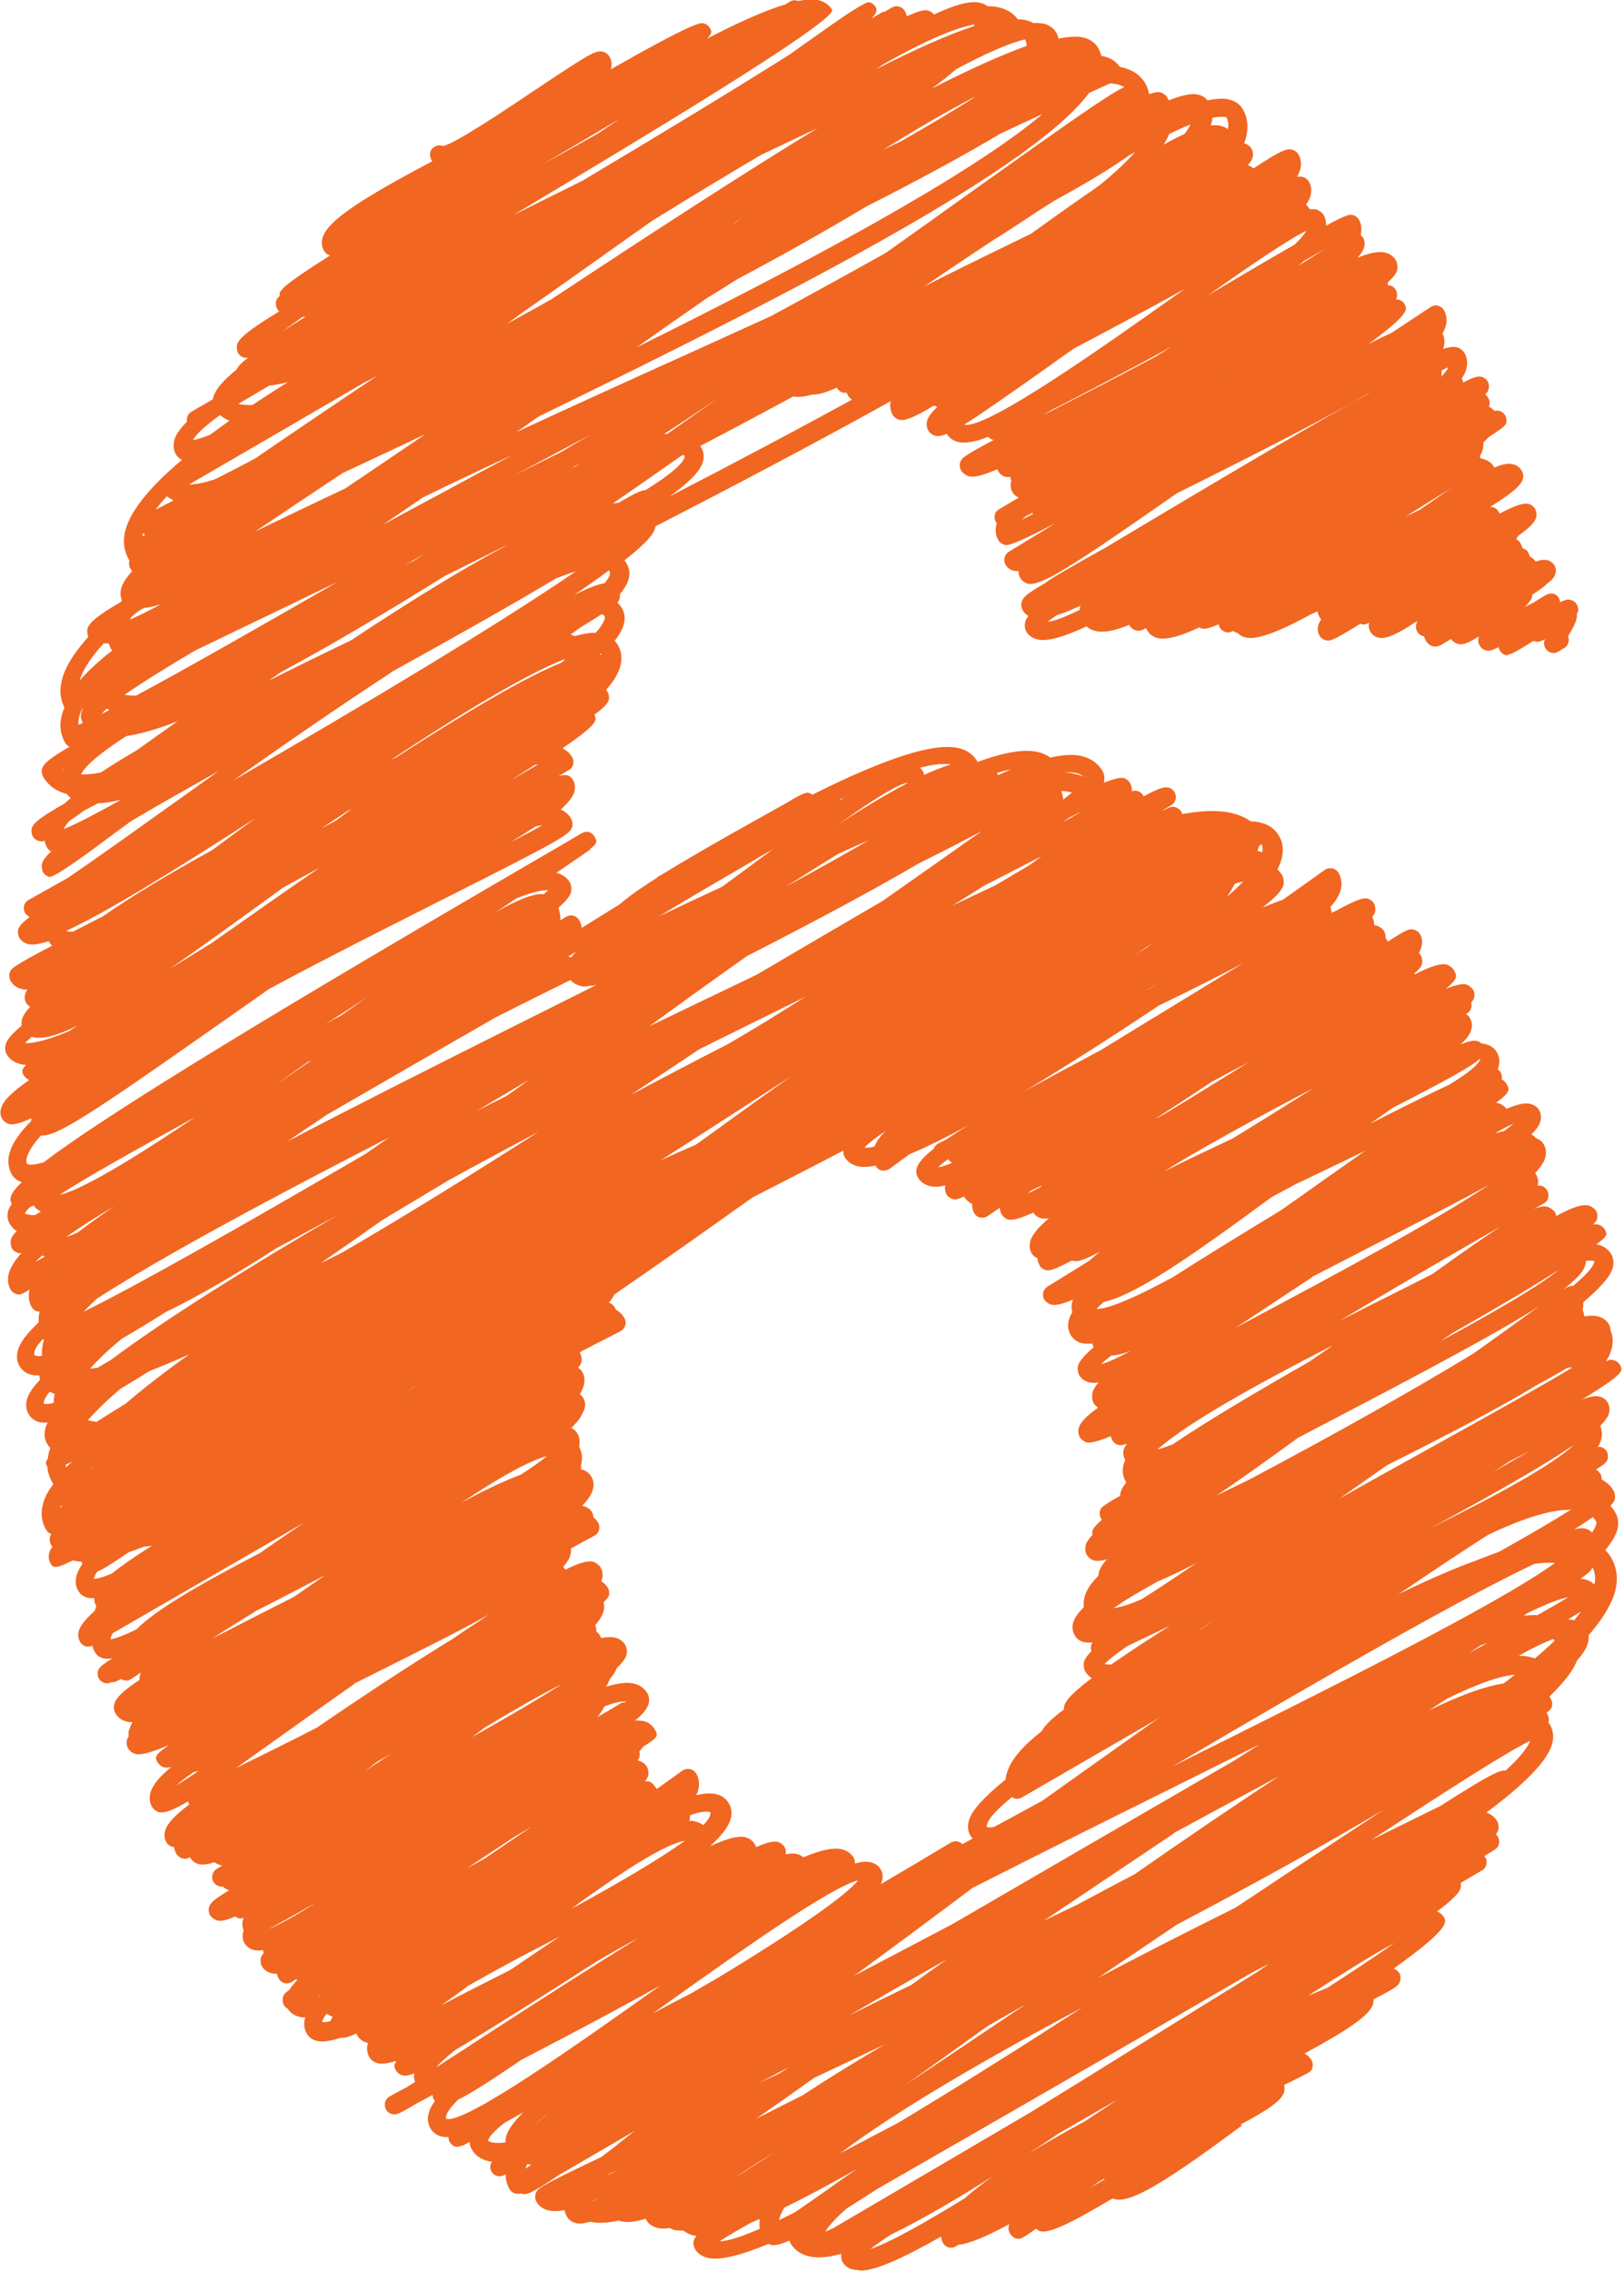 <?xml version="1.0" encoding="UTF-8" standalone="no"?><svg xmlns="http://www.w3.org/2000/svg" xmlns:xlink="http://www.w3.org/1999/xlink" data-name="Layer 2" fill="#f16621" height="90.5" preserveAspectRatio="xMidYMid meet" version="1" viewBox="0.0 0.1 64.7 90.5" width="64.7" zoomAndPan="magnify"><g data-name="Layer 2"><g id="change1_1"><path d="m39.35,73.58c-.08,0-.16,0-.22-.02-.27-.06-.4-.22-.47-.34-.07-.12-.14-.32-.06-.6.12-.42.64-.97,1.47-1.64,0-.1.02-.2.06-.3.15-.49.62-1.03,1.37-1.62.12-.23.41-.51.89-.87-.03-.22.16-.53,1.1-1.24-.12-.09-.21-.19-.26-.28-.05-.09-.07-.28-.04-.38.03-.11.13-.25.29-.42-.04-.12-.02-.25.05-.35-.12.02-.23.01-.32,0-.18-.04-.32-.14-.4-.29-.06-.11-.12-.28-.05-.51.05-.18.2-.38.42-.6-.02-.14,0-.3.04-.45.08-.26.26-.52.54-.8,0-.06.01-.12.03-.18.05-.15.15-.31.32-.48-.2.06-.36.08-.48.06-.14-.03-.26-.11-.33-.23s-.08-.26-.04-.4c.03-.12.12-.25.27-.4-.05-.13-.02-.27.37-.6-.02-.02-.03-.04-.04-.06-.05-.09-.06-.19-.04-.29.03-.12.05-.18.81-.61,0-.05,0-.1.02-.15.03-.11.11-.24.22-.38-.01-.02-.02-.04-.03-.05-.08-.14-.16-.38-.07-.69.02-.05.04-.11.06-.16,0,0-.01-.02-.02-.03-.06-.11-.08-.25-.04-.38.02-.06.06-.14.13-.23-.18.06-.27.07-.34.05-.1-.02-.19-.1-.24-.18-.03-.04-.05-.1-.07-.17-.46.19-.79.28-.94.25-.1-.02-.24-.12-.29-.21-.06-.11-.08-.25-.04-.38.06-.21.3-.46.77-.8-.07-.04-.13-.1-.17-.16-.05-.09-.1-.25-.05-.45.03-.12.11-.25.24-.39-.13.02-.25.02-.35,0-.24-.05-.36-.19-.43-.3-.05-.09-.07-.28-.04-.37.05-.17.24-.41.62-.73-.02-.05-.04-.1-.05-.15-.15.01-.28.01-.39-.01-.27-.06-.41-.22-.48-.34-.07-.13-.15-.35-.05-.64.02-.08.06-.17.12-.25-.04-.16-.04-.32.02-.49,0,0,0-.02,0-.02-.42.18-.68.24-.85.2-.1-.02-.24-.12-.29-.21-.1-.18-.04-.4.13-.51.53-.33,1.1-.67,1.68-1.04.12-.11.26-.23.41-.35-.67.36-.89.4-1.05.37-.02,0-.04-.01-.06-.02-.77.4-.93.42-1.05.38-.1-.02-.19-.09-.24-.18-.04-.07-.08-.17-.09-.29-.1-.04-.18-.11-.23-.2-.06-.1-.11-.27-.05-.49.07-.25.32-.54.74-.9-.12.02-.22.02-.3,0-.14-.03-.25-.11-.32-.23-.53.24-.83.32-.99.28-.1-.02-.22-.11-.27-.2-.04-.06-.07-.16-.08-.27-.16.11-.32.22-.48.33-.09.06-.2.08-.3.06-.1-.02-.19-.09-.24-.18-.05-.08-.09-.21-.08-.36-.17-.08-.26-.2-.32-.29,0,0,0,0,0-.01-.31.14-.37.13-.46.1-.1-.03-.19-.09-.24-.18-.06-.11-.08-.24-.05-.36-.24.06-.44.07-.6.03-.22-.05-.39-.17-.49-.34-.07-.12-.08-.26-.04-.4.06-.19.27-.44.67-.75.03-.09.1-.16.18-.21.11-.05.21-.11.32-.16.26-.18.56-.37.91-.58-.88.48-1.69.88-2.38,1.17-.27.2-.53.39-.79.58-.09.06-.19.08-.3.07-.1-.02-.2-.09-.25-.18,0,0,0-.01-.01-.02-.28.06-.52.07-.69.03-.3-.06-.45-.23-.53-.36-.07-.11-.08-.25-.04-.38.12-.45,1.1-1.18,3.12-2.41-.35.19-.69.36-1,.53-.27.2-.52.39-.74.55-1.52,1.13-1.52,1.12-1.72,1.09-.1-.02-.2-.09-.25-.18-.03-.05-.04-.12-.05-.19-1.29.88-1.65,1.03-1.92.98-.1-.02-.23-.11-.28-.2-.1-.18-.04-.41.14-.51.09-.05.18-.06.27-.04.53-.2,2.67-1.75,4.75-3.25,6.57-4.74,12.17-8.62,14.14-8.2.3.06.53.23.67.47.03.06.07.13.08.23.13.09.21.2.26.29.05.09.07.28.04.38-.06.22-.33.5-.83.89.29-.12.56-.22.81-.31.56-.4,1.12-.79,1.67-1.19.09-.06.2-.08.3-.06.1.02.19.09.25.18.12.22.15.47.07.72-.06.21-.2.42-.4.64.03.06.04.14.05.23.04-.02.08-.03.12-.05.9-.49,1.15-.56,1.32-.51.1.03.2.1.25.19s.07.25.04.35c-.01.05-.05.11-.11.18.04.08.08.2.08.34.02,0,.04,0,.05,0,.15.04.28.12.35.25.04.07.06.18.05.27.03.03.05.05.07.09,0,.01.01.02.02.04.81-.53.87-.51,1.03-.48.1.02.2.09.25.18.07.11.13.3.05.54-.02.07-.05.14-.09.21.04.04.06.07.08.11.05.09.07.23.04.33-.03.11-.11.22-.31.38.01,0,.02.02.03.03.65-.33,1.03-.44,1.25-.39.1.02.25.13.3.22.12.21.2.34-.33.75.39-.15.66-.21.8-.18.1.02.24.13.3.22s.06.21.04.31c-.02.06-.05.12-.12.2.05.15-.01.33-.15.42-.02.01-.04.02-.06.04.07.03.13.08.16.15.09.15.1.32.05.49-.06.18-.2.37-.43.57.33-.14.54-.18.67-.14.06.01.12.05.18.1.04,0,.09,0,.13.02.21.04.38.16.48.34.1.17.12.37.06.57,0,.03-.02.06-.04.09.05.03.09.07.12.12.05.09.07.19.04.28.08.04.15.11.2.19.12.21.18.31-.42.75.01,0,.03,0,.04,0,.16.04.29.12.38.24.42-.18.73-.25.94-.2.15.04.28.12.36.25.05.09.1.24.05.44-.04.16-.16.33-.36.53.08.04.14.1.19.15.17.06.26.17.31.26.06.11.12.29.05.52-.05.18-.19.38-.4.61.02.02.03.04.04.06.05.09.11.24.06.44.05,0,.09,0,.13,0,.1.02.2.1.25.19.05.09.06.19.04.29s-.09.18-.18.23c-.13.07-.25.14-.38.22.23-.1.39-.12.52-.09.1.02.25.13.31.22.03.05.04.09.05.15.67-.37,1.04-.47,1.28-.42.1.02.26.13.31.22.05.09.06.2.04.3-.02.07-.05.14-.17.24.09-.02.15-.02.21,0,.1.02.21.1.26.19.1.18.15.26-.34.6.01,0,.03,0,.04,0,.31.07.48.25.56.39.07.12.13.31.05.57-.1.34-.52.8-1.16,1.34,0,.1,0,.21-.03.31.04.08.06.17.07.26.2-.04.36-.04.51-.01.21.04.37.16.47.33.04.07.06.15.06.23.08.18.14.45.03.8-.04.14-.11.28-.21.44.16-.08.22-.07.3-.05.1.02.2.09.25.18.15.25.2.34-1.5,1.39.31-.12.53-.16.69-.12.14.03.26.12.33.24.05.09.1.24.05.43-.04.14-.16.31-.35.5.08.18.09.37.03.58-.03.09-.07.18-.13.27.08-.03.11-.02.13-.01.1.03.18.09.23.17.05.09.06.2.04.3-.03.11-.05.17-.46.42.08.06.13.13.17.18.1.18.04.41-.14.51-.16.09-.35.05-.47-.07-.96-.14-6.43,3.66-10.84,6.69-6.91,4.76-11.33,7.72-12.95,7.72Zm.96-1.89c-.64.52-1.01.93-1,1.18.92.39,7.93-4.43,12.57-7.63.01,0,.03-.02.04-.03-3.96,2.29-8.13,4.71-11.21,6.49-.09.05-.19.07-.28.04-.04-.01-.09-.03-.12-.06Zm3.7-5.3s.01,0,.02,0c.07.01.13.01.23.02.59-.41,1.36-.92,2.35-1.55-.67.32-1.25.6-1.7.81-.43.3-.74.54-.9.71Zm4.4-1.77c-.23.15-.46.29-.68.43.06-.03.12-.06.18-.1.17-.11.34-.22.5-.33Zm-2.31-1.51c-.73.4-1.33.76-1.73,1.05.29-.04.66-.16,1.1-.35.64-.4,1.39-.9,2.18-1.44-.59.31-1.11.55-1.56.74Zm16.61-5.46c-1.15.79-3.02,1.86-5.68,3.3,2.59-1.28,4.83-2.49,5.68-3.3Zm-7.43.8c-.66.46-1.29.91-1.91,1.34,1.12-.63,2.34-1.31,3.66-2.04,2.29-1.27,4.64-2.58,5.62-3.18-.06,0-.13,0-.21.02-.35.21-.75.43-1.21.68-1.39.85-3.41,1.91-5.96,3.19Zm-3.55-1.09c-1.22.89-2.31,1.67-3.26,2.31.39-.19.8-.39,1.24-.6,3.38-1.79,6.55-3.57,9-5.06.58-.41,1.09-.78,1.52-1.09.45-.33.82-.59,1.11-.8-1.66,1.06-4.46,2.55-8.55,4.69-.34.18-.7.36-1.05.55Zm8.47.91c-.23.15-.46.3-.7.46.52-.3,1.01-.58,1.46-.84-.23.12-.49.25-.76.39Zm-7.14-4.56c-2.79,1.43-5.7,3.02-6.95,4.13.18-.05.39-.12.62-.21,1.25-.85,3.07-1.94,5.45-3.3.29-.2.59-.41.88-.61Zm-8.79.39c-.17.13-.3.24-.41.34.25-.06.65-.24,1.15-.51,0,0,.02-.01.03-.02-.3.12-.56.18-.77.19Zm13.63-.92c-.17.12-.35.23-.52.35,2.12-1.15,3.98-2.22,4.72-2.85-.9.59-2.25,1.39-4.2,2.5Zm-5.63-2.2c-.95.62-1.84,1.22-2.6,1.72-.16.1-.31.21-.46.3.41-.22.84-.45,1.29-.69,2.7-1.44,6.67-3.57,8.83-5.02-1.04.58-2.58,1.37-4.82,2.52-.68.35-1.45.75-2.25,1.16Zm7.59-2.07c-2.23,1.28-4.47,2.59-6.5,3.81.72-.37,1.48-.75,2.26-1.14.48-.24.98-.49,1.46-.74,1.22-.88,2.12-1.5,2.77-1.93Zm-16.17,3.33h0c.49,0,1.55-.46,3.03-1.26,1.06-.68,2.47-1.55,4.31-2.67.54-.38,1.06-.74,1.53-1.08.67-.47,1.28-.9,1.83-1.29-.74.36-1.56.75-2.43,1.17-.11.05-.23.11-.34.16-.33.18-.66.35-.98.53-3.2,2.36-5.41,3.89-6.66,4.16-.11.09-.2.18-.29.27Zm19.49-1.92c0,.06,0,.12-.03.19-.07.26-.37.57-.89.97.24-.15.32-.17.4-.15.54-.45.85-.79.86-1-.1-.02-.22-.02-.35,0Zm-22.1-2.8s-.09.08-.13.12c.14-.07.31-.15.49-.25.02-.02.05-.04.07-.07-.15.07-.29.14-.42.2Zm5.9-1.13c-.2.12-.4.25-.61.38.8-.41,1.72-.84,2.74-1.32,1.03-.63,2.12-1.31,3.23-2.01-1.96,1.02-3.8,2.03-5.36,2.95Zm2.71-.04c-.19.12-.38.24-.56.35.01,0,.02-.01.03-.02.18-.11.35-.22.53-.33Zm-11.93-.07c-.16.12-.29.22-.38.31.14-.01.32-.07.55-.17-.06-.04-.11-.09-.16-.14,0,0,0,0,0,0Zm-3.32-.47c.1.02.23,0,.4-.04.07-.19.22-.4.44-.62-.39.27-.68.49-.83.65Zm25.86-.95c-.21.09-.46.22-.75.39.13-.04.26-.07.38-.1.14-.1.26-.2.37-.29Zm-4.83-.62c-.29.2-.58.41-.88.62,1.22-.62,2.31-1.16,3.16-1.56.72-.44,1.19-.81,1.23-1.04-.33.3-1.2.79-3.51,1.98Zm-7.28-.99c-.75.5-1.47.97-2.17,1.42.11-.05.22-.11.33-.17,1.16-.7,2.34-1.43,3.4-2.09-.5.26-1.02.54-1.56.83Zm-2-3.11c-1.75,1.17-3.63,2.38-5.38,3.43.86-.47,1.86-1.01,3.01-1.62.78-.47,1.56-.96,2.31-1.41,1.35-.83,2.47-1.51,3.41-2.08-.96.51-2.08,1.07-3.34,1.68Zm-5.11,1.52c-.42.24-.84.48-1.26.73.24-.12.49-.24.74-.37.17-.12.35-.24.52-.36Zm8.79-6.51c-1.82.19-6.34,3.15-10.11,5.79,3.25-1.64,8.92-4.5,10.11-5.79Zm-3.77,4.14c-.13.08-.27.17-.4.25l.1-.05c.1-.07.2-.13.3-.2Z"/><path d="m23.37,39.4c-.08,0-.15,0-.21-.02-.24-.05-.42-.18-.53-.38-.26-.46.08-.97,1.73-2.08-.04-.1-.05-.21-.02-.32.09-.31.59-.75,1.84-1.54.02-.03.05-.05.09-.07.03-.02.05-.03.08-.04.93-.58,2.25-1.34,4.08-2.36.37-.21.73-.41,1-.56q.62-.39.78-.35c.07.02.13.05.18.1.41-.21.6-.25.74-.22.1.02.21.1.26.19.05.08.08.15.08.23,1.56-1.09,2.41-1.53,2.91-1.43.17.04.31.13.39.28.1.18.04.41-.14.51-.15.08-.33.06-.45-.06-.65.04-3.33,2.04-5.3,3.51-3.69,2.75-6.25,4.59-7.5,4.59Zm0-.76h0c1.09,0,4.51-2.55,7.04-4.43.14-.1.27-.2.41-.3-.36.21-.76.44-1.21.71-2.14,1.24-5.63,3.27-6.24,4.03Z"/><path d="m60.1,26.21s-.07,0-.1-.01c-.1-.02-.19-.09-.24-.18-.03-.05-.05-.1-.06-.14-.34.17-.41.15-.5.13-.1-.03-.19-.09-.24-.18-.07-.11-.09-.23-.04-.38-.43.27-.64.35-.83.3-.1-.02-.23-.11-.28-.2,0,0,0,0,0,0-.49.32-.57.33-.73.29-.1-.02-.19-.09-.25-.18-.05-.09-.09-.15-.09-.22,0,0-.02,0-.03,0-.1-.02-.2-.09-.25-.18-.05-.09-.06-.19-.04-.28,0-.04.02-.07.04-.1,0,0-.01-.02-.02-.03-.78.52-1.22.72-1.52.65-.14-.03-.25-.11-.32-.23-.07-.12-.09-.24-.05-.37,0,0-.01,0-.02.01h0c-.1.06-.18.09-.3.05-.01,0-.03,0-.04-.01-1.14.71-1.21.69-1.38.65-.1-.02-.19-.09-.24-.18-.05-.08-.1-.22-.05-.41.02-.07.06-.16.12-.24-.03-.03-.05-.06-.07-.09-.04-.07-.07-.15-.08-.23-.08.04-.16.08-.24.11-1.15.63-2.12,1.04-2.59.94-.16-.03-.27-.1-.34-.18-.08-.02-.14-.05-.2-.09-.13.08-.18.07-.27.05-.1-.02-.2-.09-.25-.18-.02-.03-.04-.08-.05-.13-.33.14-.55.2-.65.17-.04,0-.08-.03-.12-.05-.73.35-1.29.5-1.64.43-.25-.06-.38-.2-.44-.32-.02-.03-.03-.05-.04-.08-.24.13-.3.12-.4.09-.1-.02-.19-.09-.25-.18,0-.01-.01-.03-.02-.04-.55.23-.99.32-1.32.25-.15-.03-.28-.09-.38-.19-.9.42-1.57.62-1.96.52-.25-.06-.38-.2-.44-.31-.07-.12-.08-.26-.04-.4.02-.07.06-.14.12-.22-.11-.07-.19-.16-.23-.24-.05-.09-.07-.22-.04-.32.05-.17.18-.32.94-.75.23-.19.82-.53,2.43-1.43,5.41-3.24,8.55-5.07,10.39-6.09.03-.02.07-.04.1-.07-1.7,1-4.02,2.18-6.81,3.58-.28.14-.56.28-.85.42-4.28,2.99-5.42,3.71-5.95,3.61-.1-.02-.25-.13-.3-.22-.05-.08-.07-.18-.07-.28-.07,0-.13,0-.18-.01-.15-.04-.27-.12-.34-.25-.1-.18-.04-.4.13-.51.59-.36,1.22-.74,1.87-1.15-1.77.94-1.95.9-2.04.87-.1-.02-.2-.1-.25-.19-.11-.2-.13-.42-.06-.65,0,0,0-.01,0-.02-.01-.02-.03-.04-.04-.06-.05-.09-.06-.19-.03-.29.02-.08.04-.13.19-.22h0s.32-.19.76-.45c-.11-.04-.19-.11-.25-.21-.05-.09-.11-.25-.05-.45-.02-.05-.03-.1-.03-.16-.08,0-.14,0-.19,0-.1-.02-.24-.12-.29-.21-.02-.03-.03-.07-.04-.1-.56.24-.93.34-1.14.28-.1-.02-.26-.14-.31-.23-.05-.09-.07-.2-.04-.3.05-.18.07-.24,1.35-.92-.01,0-.03,0-.04,0-.07-.02-.14-.06-.19-.12-.5.2-.9.27-1.18.21-.26-.06-.4-.21-.47-.33-.21.09-.34.1-.45.08-.1-.02-.23-.11-.28-.2-.07-.12-.09-.27-.05-.41.05-.16.18-.34.41-.54-.04,0-.09-.03-.13-.06-.87.52-1.18.62-1.39.57-.1-.02-.22-.11-.27-.2-.1-.18-.12-.39-.06-.6.04-.14.13-.29.26-.44-.01-.02-.03-.04-.04-.06-.04-.08-.06-.17-.04-.26-1.21.78-1.43.84-1.63.8-.1-.02-.2-.1-.26-.19-.02-.04-.04-.08-.06-.13-.06.01-.09,0-.14,0-.1-.02-.18-.09-.24-.18,0,0,0-.01-.01-.02-.41.19-.75.29-1,.28-.31.09-.55.11-.72.07-.22-.05-.33-.18-.39-.28-.1-.18-.04-.41.14-.51.1-.06.21-.06.31-.03,0-.03.01-.07.02-.11.34-1.1,3.77-2.83,9.38-5.55,3.97-2.86,6.49-4.53,7.54-4.3.22.05.39.17.49.35.05.09.06.21.04.31,0,.03-.02.06-.04.09.21-.06.36-.08.46-.05.1.02.24.12.29.21.06.11.08.24.04.37-.03.09-.09.19-.19.29h0c.1.03.17.08.23.13,1.05-.7,1.32-.8,1.53-.75.1.02.21.1.26.19.11.19.13.42.06.64-.03.08-.06.17-.12.26.1-.02.17-.02.23,0,.1.02.2.1.25.19.07.12.13.31.06.56-.03.11-.09.23-.18.35.07.06.12.13.16.19.09-.01.16-.01.23,0,.1.02.26.13.31.22.06.1.11.25.1.43.88-.48.96-.45,1.08-.42.1.03.18.09.23.18.07.12.14.33.07.61.03.03.06.06.09.1.05.08.1.22.04.41-.03.11-.12.25-.26.4.46-.19.83-.27,1.09-.21.2.04.35.15.45.32.05.09.07.29.04.39-.04.14-.16.29-.37.48,0,.04.01.08.01.12.03,0,.06,0,.08,0,.1.03.18.09.23.18.05.09.06.19.04.29,0,.03-.02.06-.04.09.04,0,.08,0,.12.01.1.02.18.09.23.18.06.11.12.21-.13.5h0s-.02.02-.02.02c-.2.22-.59.55-1.29,1.07.33-.18.64-.32.92-.45.52-.34,1.04-.69,1.56-1.03.09-.06.19-.08.29-.05.1.02.19.09.24.18.08.14.15.36.06.66-.03.09-.07.18-.12.27.06.11.11.29.05.53,0,.03-.02.05-.03.08.23-.07.4-.1.53-.07.14.03.26.12.33.24.08.14.15.36.06.66-.03.11-.09.22-.17.34,0,0,0,0,0,0,.02.04.04.1.05.17.46-.24.6-.26.73-.23.1.02.2.1.25.18.05.09.06.2.04.3-.02.07-.04.13-.14.22.05.04.1.09.13.16.05.09.06.2.03.3,0,.01,0,.02-.01.03.1.05.17.11.22.17.06-.02.13-.02.19,0,.1.02.19.09.24.18.05.09.06.2.04.29-.01.04-.02.08-.16.2h0s-.07.06-.11.08c-.1.08-.24.17-.44.3-.05.06-.12.13-.2.2,0,.09,0,.19-.03.3-.02.08-.06.17-.12.26.02.03.04.06.05.09.01,0,.03,0,.04,0,.27.06.41.21.48.33,0,0,0,.02.01.03.31-.14.55-.18.73-.14.16.03.28.12.36.25.22.38-.05.7-1.25,1.45.09,0,.17.02.24.08.06.05.11.12.13.19.65-.34.96-.43,1.15-.39.1.02.22.11.27.2.05.09.07.25.04.35-.05.17-.23.38-.72.73-.02.04-.05.08-.08.12.07.04.14.1.17.16.03.06.07.12.08.2.1.03.19.09.24.18.02.04.04.09.05.15.09.05.19.13.23.19,0,0,0,.02.01.02.2-.07.34-.08.46-.06.1.02.24.12.29.21.06.1.07.22.04.33-.04.14-.14.26-.36.42-.08.1-.26.22-.57.42.02.15-.09.28-.3.49.03-.02.07-.03.1-.05.07-.04.15-.07.23-.11.17-.11.35-.22.52-.32.09-.05.19-.07.29-.05.1.02.18.09.23.18.03.05.04.1.05.16.23-.12.31-.12.42-.09.1.02.19.09.24.18.09.16.06.28,0,.38.03.21-.1.47-.35.89.08.17,0,.38-.16.47-.02.01-.04.02-.06.03-.16.11-.27.19-.44.15-.1-.02-.19-.09-.24-.18-.07-.12-.07-.22-.02-.36-.17.1-.27.12-.4.09-.02,0-.04-.01-.06-.02-.7.44-.9.55-1.06.55Zm-18.02-1.59c-.14.09-.25.18-.34.25.27-.03.71-.2,1.28-.48,0-.05,0-.1.02-.16-.36.17-.68.3-.96.38Zm-1.23-3.94c-.05.04-.1.09-.15.13.13-.07.29-.15.46-.24-.01-.01-.02-.02-.03-.04-.1.05-.19.1-.28.14Zm17.14-1.25c-.7.44-1.37.86-2,1.25.19-.09.38-.18.57-.27.19-.13.37-.25.52-.36.37-.26.67-.46.9-.62Zm-19.57-2.41c.92.18,5.76-3.27,8.4-5.14.13-.09.26-.18.38-.27-1.04.58-2.23,1.21-3.52,1.9-.27.14-.55.29-.83.44-.04.02-.08.05-.12.07-.32.22-.61.43-.87.62-1.74,1.23-2.77,1.95-3.42,2.36,0,0,0,.01-.01.02Zm3.6-.66c-.16.09-.3.18-.44.26,0,0,.02,0,.03-.01.99-.51,2.65-1.35,4.42-2.3.23-.14.46-.29.69-.43-1.35.75-2.81,1.51-4.29,2.28-.14.07-.28.14-.41.21Zm6.4-1.21s-.02.02-.03.02c.04-.02.07-.04.11-.06l-.08.04Zm9-.3c.02.07.02.16,0,.26.13-.14.23-.27.29-.38-.08.03-.18.07-.28.13Zm-23.42-.94c-.71.43-1.24.8-1.46,1.07.26-.11.57-.25.93-.44.12-.2.3-.41.54-.63Zm18.05-4.62c-.72.34-2.36,1.47-3.92,2.57,1.52-.9,2.63-1.55,3.45-2.02.22-.21.38-.39.47-.56Zm-.12,1.22c-.07.06-.14.12-.21.18.45-.28.8-.5,1.08-.68-.26.15-.55.31-.88.5Zm-4.63-2.19c-.75.4-1.74.98-3.05,1.8.08-.04.15-.08.23-.13,1.02-.6,2.01-1.18,2.83-1.67Zm3.26-.99s0,0,0,0h0s0,0,0,0Z"/><path d="m34.17,90.52c-.07,0-.13,0-.19-.02-.23-.05-.35-.19-.41-.29-.05-.08-.07-.24-.05-.33-.52.14-.94.18-1.28.1-.33-.07-.58-.25-.74-.51-.02-.03-.04-.07-.05-.12-.36.16-.59.21-.74.17-.03,0-.06-.02-.09-.04-1.12.47-1.95.67-2.42.56-.3-.07-.45-.24-.52-.37-.05-.09-.07-.23-.04-.32.02-.06.05-.12.11-.19-.05,0-.09-.01-.14-.02-.17-.04-.29-.11-.38-.19-.12.01-.23,0-.32-.01-.09-.02-.16-.05-.22-.09-.19.03-.35.03-.48,0-.27-.06-.4-.21-.47-.33,0-.01-.02-.03-.02-.04-.39.12-.7.16-.93.11-.05,0-.09-.02-.13-.04-.44.1-.81.12-1.09.06-.02,0-.04,0-.06-.01-.23.07-.42.09-.55.06-.16-.04-.3-.13-.37-.26-.04-.07-.08-.15-.1-.26-.25.04-.46.05-.63.01-.28-.06-.42-.23-.49-.35-.05-.09-.06-.21-.03-.31.06-.21.09-.27,2.62-1.47.16-.12.32-.25.5-.38.25-.21.53-.43.83-.66l-3.04,1.77c-1.11.75-1.27.78-1.44.74-.02,0-.04-.01-.06-.02-.09.03-.14.02-.2.01-.1-.02-.2-.09-.25-.18-.1-.18-.16-.38-.15-.59-.03.01-.05.03-.08.04-.18.09-.4.02-.49-.15-.07-.13-.06-.28.02-.39-.04,0-.09-.01-.13-.02-.31-.07-.54-.23-.68-.48-.04-.07-.08-.17-.08-.29-.03.01-.05.02-.07.04-.08.04-.16.08-.22.12v-.02c-.19.07-.23.06-.27.05-.1-.03-.18-.09-.23-.18-.04-.06-.05-.13-.05-.2-.1,0-.18,0-.26-.02-.26-.06-.39-.21-.46-.33-.08-.13-.15-.35-.06-.64.04-.14.12-.29.24-.45-.02-.02-.04-.04-.05-.06-.03-.05-.05-.12-.05-.18-.23.12-.45.25-.67.36-.74.45-.8.44-.94.4-.1-.02-.19-.09-.24-.18-.05-.09-.06-.19-.04-.29.03-.1.09-.18.18-.23.22-.12.44-.24.67-.36.11-.07.23-.14.35-.22-.04-.09-.06-.2-.04-.34-.23.09-.36.11-.46.08-.1-.02-.21-.1-.26-.19-.07-.12-.12-.21.02-.37h-.07c-.33.1-.53.11-.67.08-.15-.04-.27-.12-.34-.24-.07-.12-.14-.32-.06-.57,0,0,0,0,0,0-.18-.04-.33-.14-.42-.29-.02-.03-.03-.06-.04-.09-.28.13-.47.19-.61.17-.41.13-.73.18-.95.13-.24-.05-.36-.19-.42-.3-.08-.13-.15-.35-.06-.64-.08,0-.16,0-.22-.02-.27-.06-.41-.21-.48-.33,0,0,0,0,0,0-.06-.03-.11-.08-.15-.14-.05-.09-.06-.2-.04-.3.02-.09.04-.15.25-.3.06-.09.13-.18.22-.28.02-.03.06-.07.11-.12-.02,0-.04-.02-.06-.03l-.15.1c-.09.06-.19.08-.29.06-.1-.02-.19-.09-.24-.18-.03-.05-.06-.12-.08-.2-.08,0-.15,0-.21-.02-.22-.05-.33-.18-.39-.28-.05-.09-.06-.21-.04-.31.02-.06.03-.11.12-.22-.02-.03-.03-.07-.03-.11-.14.02-.25.02-.35,0-.17-.04-.31-.14-.39-.28-.08-.13-.09-.29-.05-.45,0-.02.01-.03.02-.05-.05-.11-.08-.27-.02-.46,0-.02.01-.03.02-.05-.1.04-.14.03-.2.02-.05-.01-.1-.04-.14-.07-.34.15-.56.2-.71.16-.1-.02-.24-.12-.29-.21-.05-.09-.07-.22-.04-.32.05-.17.19-.31.8-.67-.09-.03-.18-.08-.25-.15-.05,0-.09,0-.13-.01-.1-.02-.19-.09-.25-.18-.1-.18-.04-.4.13-.51.08-.05.15-.09.23-.14-.02,0-.04,0-.06-.01-.11-.03-.19-.07-.25-.12-.25.08-.44.11-.6.08-.17-.03-.3-.13-.38-.27,0,0,0,0,0-.01-.15.08-.21.07-.29.05-.1-.02-.19-.09-.25-.18-.04-.07-.08-.16-.1-.28-.02,0-.03,0-.05,0-.1-.02-.19-.09-.25-.18-.06-.1-.11-.26-.05-.47.08-.28.4-.62.96-1.04-.02-.04-.04-.08-.04-.13-.62.37-.94.48-1.15.44-.1-.02-.24-.12-.29-.21-.07-.12-.14-.32-.06-.59.09-.3.37-.63.83-1.01-.13.04-.22.04-.29.02-.1-.02-.21-.11-.26-.2-.11-.19-.15-.27.45-.69-.64.28-1.1.41-1.31.36-.14-.03-.25-.12-.32-.23-.05-.09-.07-.24-.04-.34.01-.04.03-.08.07-.13-.01-.07-.01-.16,0-.22,0-.03.03-.07.05-.11,0,0,0-.01,0-.02.02-.07.06-.14.1-.22-.08,0-.15,0-.21-.02-.21-.04-.37-.16-.47-.33-.07-.12-.08-.26-.04-.39.07-.24.38-.54,1-.94-.01-.09,0-.18.06-.3-.13.09-.26.17-.39.26-.09.06-.19.08-.29.05-.04,0-.08-.03-.11-.05-.07.03-.13.06-.18.09-.07.03-.14.04-.21.04-.08.04-.18.06-.27.03-.1-.03-.18-.09-.23-.17-.05-.09-.06-.21-.04-.3.04-.12.09-.21.58-.51-.15.02-.27.02-.36,0-.15-.04-.27-.12-.34-.25-.04-.07-.08-.16-.1-.26-.18.09-.39.03-.49-.15-.05-.09-.11-.25-.04-.46.06-.2.28-.46.63-.78,0-.02.01-.05.02-.07.01-.03.02-.07.04-.1,0,0,0-.01-.01-.02-.04-.07-.08-.17-.07-.31-.09,0-.18,0-.25-.01-.22-.05-.33-.18-.39-.28-.08-.13-.15-.35-.06-.64.04-.13.11-.27.22-.42,0-.03-.02-.07-.02-.1-.11,0-.21-.02-.3-.04-.02,0-.04,0-.06-.01-.74.37-.79.28-.89.11-.07-.13-.09-.28-.04-.43.02-.07.06-.14.12-.22-.02-.03-.04-.06-.06-.09-.05-.09-.06-.2-.04-.3.01-.04.02-.08.06-.12-.09-.03-.16-.09-.21-.17-.2-.34-.23-.72-.1-1.12.07-.23.21-.47.39-.71-.03-.03-.05-.06-.06-.09-.1-.18-.17-.38-.18-.59,0,0-.01-.02-.01-.02-.05-.08-.09-.15.02-.29.02-.13.04-.26.09-.39,0-.02.01-.03.02-.05-.06-.06-.1-.12-.14-.18-.07-.13-.14-.34-.05-.64.02-.06.04-.12.08-.19-.11,0-.21,0-.29-.01-.26-.06-.4-.21-.47-.33-.07-.12-.14-.33-.06-.6.06-.22.24-.48.52-.77-.02-.05-.03-.11-.03-.17-.11,0-.2,0-.29-.02-.28-.06-.43-.23-.5-.35-.08-.13-.15-.35-.06-.65.09-.31.37-.67.82-1.09,0-.14,0-.28.04-.43-.03,0-.05,0-.08-.01-.1-.02-.19-.09-.24-.18-.08-.14-.16-.38-.08-.69-.08.05-.16.09-.24.14-.09.05-.19.07-.28.04-.1-.03-.18-.09-.23-.17-.08-.14-.16-.37-.07-.68.07-.24.24-.5.5-.79-.08.02-.12.02-.14,0-.1-.03-.19-.09-.24-.18-.05-.09-.07-.26-.04-.36.03-.1.1-.21.23-.33-.15-.09-.24-.21-.29-.31-.06-.11-.12-.28-.05-.51.03-.08.07-.17.14-.26-.09-.17-.12-.37.4-.87-.22-.07-.33-.2-.4-.31-.1-.18-.2-.48-.08-.88.11-.37.4-.79.85-1.24,0-.04.01-.08.02-.12-.45.21-.71.27-.88.24-.1-.02-.24-.12-.29-.21-.08-.13-.09-.29-.04-.44.08-.28.44-.64,1.09-1.09,0,0,.02-.01.02-.02-.09-.05-.17-.12-.21-.18-.07-.12-.12-.21.09-.42-.07,0-.14-.01-.21-.03-.32-.07-.48-.25-.56-.39-.07-.12-.08-.26-.04-.4.05-.19.26-.43.63-.74,0-.08,0-.16.02-.26.04-.14.15-.31.32-.49-.06-.04-.12-.1-.15-.15-.07-.11-.08-.25-.04-.38.02-.05.04-.1.08-.16-.07,0-.14,0-.2-.02-.21-.04-.37-.16-.47-.33-.05-.09-.06-.21-.04-.3.05-.18.08-.25,1.7-1.1-.05-.05-.1-.11-.14-.18-.36.12-.64.16-.81.12-.2-.05-.31-.17-.36-.26-.05-.09-.07-.24-.04-.33.04-.13.16-.27.45-.49-.07-.04-.14-.1-.18-.16-.05-.09-.06-.19-.04-.29.03-.1.09-.18.18-.23.5-.28,1.02-.57,1.55-.87.96-.65,2.29-1.6,3.66-2.58.8-.57,1.59-1.13,2.37-1.69-1.26.71-2.47,1.39-3.48,1.99-.44.32-.88.64-1.33.98q-1.75,1.29-1.94,1.25c-.1-.02-.2-.09-.25-.18-.05-.09-.07-.26-.04-.36.04-.13.15-.28.36-.47-.07-.04-.13-.1-.16-.15-.05-.09-.08-.18-.1-.28-.1.04-.15.03-.22.01-.1-.02-.2-.09-.25-.18-.05-.09-.07-.23-.04-.33.06-.2.34-.44,1.3-.98.08-.07.16-.15.25-.22-.06-.05-.11-.1-.15-.16-.43-.11-.75-.34-.95-.69-.05-.09-.07-.23-.04-.33.06-.18.29-.4,1.09-.86-.07-.04-.13-.09-.17-.16-.21-.36-.25-.77-.1-1.22.02-.06.04-.12.07-.19-.19-.36-.21-.78-.06-1.24.15-.47.5-1,1.01-1.57-.04-.09-.06-.24-.03-.34.07-.23.44-.54,1.34-1.06.01-.02.02-.03.03-.05-.05-.12-.09-.29-.02-.51.06-.19.2-.41.43-.66-.03-.03-.06-.07-.08-.11-.05-.09-.06-.21-.03-.31h0s-.02-.04-.03-.05c-.21-.37-.25-.8-.1-1.26.25-.78,1.02-1.69,2.22-2.7-.12-.06-.2-.15-.24-.22-.07-.12-.13-.31-.06-.58.06-.21.23-.45.5-.72,0-.01,0-.02,0-.03-.02-.15.05-.29.18-.37.28-.16.56-.33.85-.49,0-.04.01-.08.03-.12.09-.29.4-.65.92-1.07.04-.1.16-.24.45-.47-.05,0-.09,0-.14,0-.1-.02-.19-.09-.25-.18-.05-.09-.07-.24-.04-.34.07-.26.5-.61,1.67-1.32-.03-.04-.06-.08-.08-.12-.05-.09-.06-.19-.04-.29.02-.09.08-.16.15-.21-.07-.2.13-.42,2.01-1.62,0,0-.02,0-.02,0-.1-.03-.18-.09-.23-.18-.09-.15-.11-.33-.06-.51.21-.74,1.79-1.68,4.38-3.06-.02-.02-.04-.04-.05-.07-.1-.18-.04-.41.14-.51.11-.06.24-.06.34-.02.52-.13,2.48-1.44,3.67-2.24,2.14-1.43,2.41-1.59,2.69-1.52.1.02.2.1.26.19.09.15.11.33.06.51,0,0,0,0,0,0,3.36-1.91,3.58-1.86,3.7-1.83.1.03.19.1.24.18.07.12.12.21-.11.43,1.24-.64,2.32-1.13,3.14-1.37.26-.18.3-.17.42-.15.02,0,.05.01.07.02.32-.06.58-.08.78-.04.32.07.49.25.57.39q.23.41-9.85,6.47c-.92.55-1.88,1.13-2.85,1.71.88-.44,1.79-.89,2.74-1.36,3.32-1.98,6.27-3.77,8.29-5.05.36-.26.73-.52,1.1-.78q1.86-1.33,2.05-1.29c.1.02.19.09.25.18.05.09.11.19-.16.47.24-.14.38-.22.39-.23.05-.03.1-.04.16-.05.36-.24.42-.22.53-.2.1.02.2.09.25.18.03.05.06.13.08.21.44-.2.69-.27.84-.23.09.02.19.09.24.16.83-.39,1.45-.56,1.83-.47.13.03.23.08.31.14.15,0,.29.01.42.04.33.07.6.23.78.48.11,0,.21.01.3.03.13.03.24.07.32.12.15-.01.28,0,.4.02.29.07.44.23.51.36.04.06.07.14.09.24.41-.08.74-.1.98-.05.34.08.51.27.6.41.06.11.1.22.13.33.02,0,.05,0,.07.01.29.06.52.21.67.43.02,0,.05,0,.07.01.44.1.76.32.95.66.07.13.12.27.14.41.2-.07.35-.1.45-.07.1.02.23.12.28.21.02.03.04.07.05.11.53-.21.92-.29,1.17-.23.19.04.31.14.38.23.34-.07.62-.09.84-.04.32.07.48.25.57.4.2.35.23.75.1,1.2-.96,3.16-10.99,8.97-23.51,15.41,0,.03,0,.07-.02.1-.07.26-.5.7-1.21,1.25.04.05.07.1.1.15.07.13.14.34.06.62-.05.17-.17.37-.34.58,0,.06,0,.12-.01.17-.02.05-.04.11-.09.17.07.06.13.14.18.22.08.14.16.37.06.68-.06.19-.17.39-.35.62.06.06.1.12.13.17.15.26.18.57.08.89-.09.28-.27.57-.55.89.02.03.04.06.06.09.05.09.07.22.04.32-.04.14-.19.3-.57.58.12.22.13.38-1.27,1.34.21.1.32.24.39.36.1.18.04.41-.14.51-.14.08-.27.16-.41.24.16-.05.26-.05.33-.04.1.02.2.1.25.19.06.1.11.26.05.48-.06.2-.24.43-.54.7.22.09.35.24.42.37.05.09.07.22.04.31-.09.31-.4.5-4.88,2.76-2,1.01-4.62,2.32-7.19,3.7-.75.53-1.48,1.04-2.15,1.51-4.94,3.47-6.34,4.39-6.94,4.33-.29.31-.48.6-.56.85-.05.16-.02.25.01.29.09.04.27.04.65-.07,2.08-1.58,7.2-4.82,19.42-11.93,1.05-.61,1.89-1.1,1.98-1.16h0c.18-.09.22-.08.3-.07.1.02.19.09.24.18.1.17.15.26-.16.49v.03c-.06.04-.44.3-1.05.72-.1.07-.2.14-.3.21.3.07.46.25.54.39.05.09.07.28.04.38-.04.16-.2.35-.49.61,0,.04.02.08.02.13.03.11.06.23.04.38.08-.05.16-.09.24-.14.09-.05.19-.07.29-.04.1.03.18.09.23.18.05.09.09.19.1.3,7.18-4.49,13.03-7.62,15-7.16.42.09.63.33.74.5,0,.02.02.03.03.05,1.01-.37,1.82-.52,2.37-.4.2.04.38.12.52.23.48-.11.89-.14,1.22-.07.38.08.68.29.86.59.06.1.11.26.06.48.41-.16.66-.22.78-.19.1.02.21.11.26.2.06.1.08.21.07.33.16-.06.35,0,.45.15,0,.02.02.03.03.05.58-.32.82-.38.97-.35.1.02.21.1.26.19.1.18.04.41-.13.51-.13.08-.27.16-.4.24.15-.07.26-.11.31-.14.18-.08.39,0,.49.17.02.03.03.06.03.09.75-.14,1.38-.16,1.89-.06.33.07.61.18.84.35.13,0,.24.01.35.04.35.07.62.26.78.54.17.29.19.62.08.98-.78,2.58-9.14,7.34-21.06,13.42-1.84,1.31-3.69,2.62-5.51,3.87-.04.1-.11.2-.21.32.09.03.18.1.23.18.02.03.03.06.05.1.14.08.26.2.34.34.05.09.06.2.03.29s-.1.18-.19.23c-.51.26-1.02.52-1.54.79-.03.02-.06.04-.09.06.01.01.02.03.03.04.05.09.07.25.04.35-.02.07-.06.14-.13.21.06.04.12.09.16.15.07.12.14.33.06.59-.03.1-.08.2-.15.31.07.06.12.12.15.18.07.12.08.26.04.4-.01.05-.04.1-.07.15,0,0,0,0,0,0-.05.17-.21.38-.46.62.11.05.19.13.25.23.06.11.12.28.06.52.12.21.15.46.08.72,0,.05,0,.12,0,.18h0c.23.05.35.19.41.29.07.11.13.3.05.55-.06.19-.2.39-.42.62.02,0,.03,0,.05,0,.15.04.27.12.34.24.04.06.06.14.06.21.07.06.14.13.19.21.05.09.06.19.04.29-.03.1-.09.18-.18.23-.3.16-.62.33-.94.51,0,.08,0,.17-.03.28-.04.14-.14.29-.28.45.02.03.04.06.06.09,0,0,.01.02.02.03.54-.27.88-.37,1.1-.32.1.02.26.14.31.23.06.1.11.27.05.49,0,.02-.01.04-.02.06.13.08.21.18.26.26.05.09.06.21.04.31-.02.06-.09.14-.21.26.03.13.03.27-.02.41-.05.16-.16.33-.32.51.04.07.05.17.05.26.06.03.1.08.14.14.02.04.04.07.05.11.22-.04.4-.05.54-.02.24.05.36.19.42.3.07.12.09.27.04.42-.04.13-.17.3-.38.5-.05.13-.14.28-.27.43-.04.1-.09.2-.15.31.45-.14.81-.19,1.09-.13.31.07.47.25.55.39.08.13.09.29.04.45-.06.18-.23.39-.52.63,0,0,0,0,0,.01.11-.01.21,0,.3.01.21.04.37.16.47.33.14.25.18.31-.45.69-.04.06-.1.13-.16.2.02.07.03.15,0,.23-.01.05-.04.09-.07.13h.02c.16.04.29.13.36.26.05.09.07.26.04.36-.02.06-.06.13-.13.21.06,0,.1,0,.14,0,.1.02.2.1.25.19,0,0,0,.01.01.02.03.03.06.06.08.09.34-.24.68-.49,1.02-.73.09-.06.19-.08.3-.06.1.02.19.09.25.18.08.14.16.37.07.68-.02.06-.04.12-.07.18.3-.07.55-.09.76-.05.24.05.42.18.54.38.08.13.15.35.06.64-.09.3-.36.65-.78,1.03,0,0,0,.01,0,.02.63-.29,1.08-.41,1.36-.35.16.04.3.13.38.27.03.04.05.08.06.13.43-.19.7-.25.86-.21.1.02.23.12.28.21.05.09.06.19.04.29.18-.04.32-.05.44-.02.09.02.18.06.24.12.02,0,.04,0,.06,0,.64-.27,1.14-.38,1.48-.31.27.06.42.22.49.34.04.07.06.15.05.23.25-.07.45-.09.62-.05.23.05.35.19.41.29.05.09.11.25.05.46-.01.04-.03.09-.06.13.97-.57,1.92-1.13,2.8-1.66.09-.05.19-.07.29-.04.07.02.12.05.17.1,1.03-.56,2.1-1.14,3.19-1.73,9.96-7.11,19.12-13.53,21.93-12.92.37.08.66.28.83.58.05.09.07.24.04.34-.02.07-.07.15-.17.25.08.08.14.18.2.28.08.14.16.38.06.72-.07.22-.23.48-.47.77.1.09.18.2.25.32.24.42.28.91.11,1.44-.16.49-.51,1.04-1.02,1.63.01.1,0,.22-.04.35-.06.19-.2.41-.42.65-.16.42-.54.9-1.1,1.44.02.03.04.06.06.1.05.09.06.19.04.29-.02.07-.03.12-.22.26.02.03.04.05.05.08.05.09.06.2.03.3,0,0,0,.02,0,.02.03.03.06.06.07.09.09.16.17.42.07.77-.2.68-1.12,1.6-2.61,2.71.23.08.36.23.43.35.05.09.07.25.04.35-.02.05-.05.11-.09.17.03.03.06.07.08.1.05.09.06.2.03.3-.03.11-.05.17-.58.46.02.02.04.04.05.06.1.18.04.41-.13.51l-.85.5c0,.07,0,.14,0,.19-.06.21-.34.5-.95.95.11.04.21.12.27.22.11.2.26.45-1.99,2.05.09.04.18.12.22.19.05.09.06.21.03.31-.05.16-.07.23-1.06.73,0,.07,0,.13-.02.2-.13.43-.99,1.02-2.73,1.96.14.07.23.18.28.26.05.09.06.19.04.29-.05.16-.06.17-.5.39-.21.11-.42.21-.63.31.03.09.02.19,0,.28-.1.34-.61.7-1.72,1.29l.03.06c-.06.03-.22.16-.46.33-2.73,2.02-3.96,2.71-4.55,2.6-.04,0-.09-.02-.13-.04-1.8,1.07-2.54,1.39-2.87,1.31-.06-.01-.12-.05-.18-.1-.6.42-.64.42-.78.39-.1-.02-.19-.09-.25-.18-.07-.12-.11-.24-.03-.4-.92.5-1.61.79-2.05.83-.02.01-.04.03-.05.04-.09.06-.2.09-.3.07-.1-.02-.2-.09-.25-.18-.04-.07-.06-.14-.07-.22,0-.01-.01-.02-.02-.03-1.54.87-2.61,1.35-3.2,1.35Zm1.33-1.41c-.34.22-.62.42-.83.58.76-.25,2.13-1.02,3.76-2.02.3-.27.68-.57,1.14-.89-1.55.98-2.92,1.77-4.07,2.33Zm-5.62-.45c-.52.29-.94.54-1.21.72.35-.01.9-.19,1.6-.5-.02-.12-.02-.25,0-.39-.14.06-.27.11-.4.17Zm3.88-.61c-.43.37-.73.69-.88.95.09-.04.19-.09.31-.14l7.87-4.62c1.43-.88,2.9-1.79,4.28-2.65,1.81-1.12,3.39-2.1,4.77-2.95.15-.1.29-.21.44-.31-.22.11-.45.23-.68.35-3.5,2.04-8.3,4.81-14.91,8.61-.44.28-.84.54-1.19.76Zm-2.52,0c-.09.15-.15.29-.19.42,0,.02-.01.05-.02.07.22-.1.44-.22.68-.34.36-.25.82-.57,1.36-.95.31-.23.67-.48,1.07-.75-1.08.61-2.05,1.13-2.9,1.54Zm-7.67-.25s0,0,0,0c.08-.03.16-.07.26-.12-.09.04-.18.07-.26.11Zm20.15-.75c-.09.07-.19.13-.29.2.18-.1.36-.21.55-.32.01-.02.02-.04.03-.06-.1.06-.2.12-.3.18Zm-12.81-1.25c-.62.38-1.18.74-1.66,1.06.51-.31,1.07-.67,1.66-1.06Zm-6.64.9l-.04.04c.14-.07.28-.14.43-.22-.13.06-.26.12-.39.18Zm-3.26-.4c-.03.06-.06.13-.08.19.07-.05.16-.11.24-.17-.06,0-.11,0-.16-.02Zm21.1-1.17c-.4.27-.79.53-1.17.77.68-.41,1.45-.85,2.28-1.3.44-.29.88-.58,1.31-.87-.8.46-1.62.93-2.43,1.4Zm1.1-5.11c-3.82,2.03-7.44,4.12-9.73,5.85.69-.36,1.46-.77,2.32-1.22,2.33-1.4,4.92-3.03,7.41-4.64Zm-23.77,5.36s.07.04.17.06c.14.03.32.03.53,0,0-.07,0-.16.03-.25.07-.26.3-.57.68-.95-.28.16-.53.3-.75.42-.4.31-.63.56-.66.73,0,0,0,0,0,0Zm2.44-1.14c-.26.21-.47.41-.63.58.19-.19.4-.38.63-.58Zm-3.64-.49c-.33.33-.5.58-.47.75.72.25,5.43-3.1,8.54-5.31-1.49.83-3.25,1.77-5.27,2.82-.08.04-.17.09-.25.13-1.28.87-2.06,1.37-2.55,1.6Zm14.18-.87c-.83.59-1.59,1.13-2.3,1.62.57-.29,1.19-.6,1.86-.94.99-.65,2.08-1.32,3.26-2.02-.97.46-1.91.91-2.83,1.34Zm6.98-2.11c-1.19.85-2.3,1.65-3.33,2.38,1.57-1.04,3.21-2.15,4.81-3.22-.49.28-.98.56-1.47.84Zm-8.02,1.7c-.4.21-.79.41-1.18.62.26-.12.53-.25.8-.37.13-.08.25-.16.38-.24Zm-13.24-.71c-.34.27-.6.5-.76.69h0c.52-.33,1.11-.72,1.71-1.11,2.4-1.56,4.46-2.87,6.18-3.94.07-.05.15-.1.22-.14-.53.29-1.08.6-1.63.92-.4.25-.79.5-1.16.74-2.14,1.36-3.58,2.26-4.56,2.84Zm-5.3-1.11c.08,0,.19,0,.32-.04.02-.05.05-.11.1-.18-.09-.02-.17-.06-.24-.12-.11.13-.17.24-.18.33Zm24.88-2.5c-1.33.75-2.64,1.5-3.88,2.23.78-.39,1.61-.8,2.46-1.21.47-.34.94-.68,1.42-1.02Zm-3.53-3.15c-1.1.27-4.74,2.85-7.45,4.78-.25.18-.49.35-.73.52.49-.26,1-.53,1.53-.8.5-.29,1.02-.59,1.53-.9,2.68-1.64,4.62-2.98,5.12-3.6Zm-15.58,4.24c-.37.27-.72.52-1.03.74.7-.37,1.6-.83,2.75-1.41.21-.14.42-.28.62-.42.47-.32.92-.62,1.36-.92-.5.27-1.03.54-1.57.82-.71.38-1.45.79-2.14,1.18Zm-5.84.31s-.06.04-.09.05c.02,0,.03,0,.05-.01.01-.01.03-.03.04-.04Zm42.79-2.06c-.88.48-2.1,1.24-3.45,2.11.06-.02.12-.05.17-.07.21-.09.41-.17.59-.24,1.1-.71,2.02-1.32,2.69-1.8Zm-26.35,1.99s-.08.05-.13.07c.07-.04.14-.08.2-.11-.03.01-.05.03-.08.04Zm17.67-2.71c-1.08.73-2.14,1.44-3.14,2.12,1.76-.93,3.61-1.87,5.48-2.8.64-.42,1.24-.82,1.79-1.19,1.61-1.06,2.97-1.96,4.13-2.72-2.37,1.41-5.17,2.96-8.26,4.59Zm-8.09-1.5c-1.64,1.23-3.24,2.42-4.76,3.53,1.3-.68,2.62-1.37,3.94-2.07,3.74-2.17,7.64-4.44,11.22-6.51.34-.22.67-.43,1-.64-1.13.57-2.33,1.16-3.59,1.79-2.52,1.25-5.19,2.58-7.81,3.91Zm-26.2.62c-.93.53-1.51.85-1.89,1.05.43-.17,1.11-.55,1.89-1.05Zm34.18-2.76c-1.45.97-2.88,1.93-4.22,2.83-.33.22-.65.44-.97.65.45-.21.9-.43,1.36-.65.74-.4,1.5-.8,2.26-1.2,2.08-1.45,4.01-2.76,5.76-3.91-1.3.7-2.71,1.46-4.2,2.27Zm-19.48.29c-.89.16-2.71,1.39-4.53,2.71.1-.05.19-.1.29-.15,1.64-.9,3.24-1.83,4.24-2.56Zm-6.83-.13c-.66.44-1.28.85-1.87,1.24.25-.14.5-.27.74-.41.53-.36,1.03-.7,1.47-1,.14-.09.27-.18.4-.27-.24.14-.49.29-.74.44Zm40.51-3.85c-.93.44-3.44,2.06-6.33,3.95.99-.49,1.95-.96,2.76-1.36,1.94-1.24,2.35-1.43,2.58-1.4.52-.47.86-.87.99-1.2Zm-33.5,3.19c.08,0,.15,0,.21.02.13.03.24.08.34.15.21-.22.31-.39.28-.52-.19-.04-.46,0-.81.13,0,.05,0,.1-.01.15,0,.03-.01.05-.03.08h.02Zm-19.77-1.93c-.28.19-.51.37-.68.52.25-.15.55-.34.89-.58-.08.02-.15.04-.22.06Zm7.34-.43c-.17.13-.34.26-.5.38.36-.24.7-.46,1.04-.69-.18.1-.36.21-.54.31Zm-.93-3.09c-.91.64-1.79,1.27-2.59,1.84-.84.6-1.54,1.1-2.12,1.51.08-.04.17-.08.26-.13.75-.37,1.8-.88,2.96-1.48,2.02-1.38,3.82-2.56,5.37-3.51.55-.37,1.04-.7,1.5-1-1.21.67-2.75,1.44-4.55,2.34-.26.13-.54.27-.82.41Zm47.03-4.79c-2.74,1.29-8.09,4.33-14.42,8.07,6.17-3.07,12.89-6.41,15.23-8.1-.24-.02-.51-.01-.81.03Zm-41.82,6.52c-.17.13-.35.26-.52.39,1.43-.8,2.67-1.53,3.59-2.12-.8.4-1.89,1.02-3.07,1.73Zm4.76-.84c-.06.14-.16.28-.28.43.31-.18.62-.36.91-.54.06-.04.13-.05.2-.05.01-.01.02-.02.03-.03-.21-.02-.51.06-.86.19Zm33.6-.32c-.24.15-.5.31-.75.48,1.18-.57,2.18-.95,2.97-1.07.16-.12.31-.23.45-.35-.63.05-1.54.39-2.67.94Zm2.87-1.69c.14,0,.27.01.39.04.08.02.15.04.21.06.29-.24.55-.48.79-.71-.02-.02-.04-.04-.06-.06-.34.12-.81.35-1.37.66.02,0,.03,0,.05,0Zm-1.56-.42c-.15.1-.31.2-.47.31.25-.14.5-.27.74-.4-.09.03-.18.06-.27.09Zm-54.48-.51c-.05.08-.08.15-.1.22,0,.02,0,.03-.01.05.21-.03.57-.17,1.03-.39.77-.78,2.47-1.77,4.93-3.05.57-.4,1.16-.8,1.76-1.21l-7.6,4.39Zm5.61-.81c-.61.38-1.18.73-1.68,1.06.9-.47,1.99-1.02,3.27-1.67.42-.29.84-.58,1.25-.87-.97.51-1.93,1.01-2.84,1.47Zm52.41-4.08c-1.91,0-5.59,2.07-9.95,5.01,2.41-1.34,4.52-2.37,6.23-2.99.32-.13.63-.24.92-.35,1.21-.68,2.19-1.25,2.86-1.68-.02,0-.04,0-.06,0Zm-.07,4.37c.07,0,.13,0,.19.02.02,0,.04,0,.06.02.1-.12.19-.24.28-.36-.14.09-.32.2-.53.32h0Zm-1.64-.23s-.08.05-.11.08c.19-.02.37-.03.54-.02.51-.29.93-.53,1.23-.72-.39.08-.95.31-1.66.65Zm2.15-1.39c.06,0,.11.01.16.02.18.04.3.12.39.21.06-.26.03-.49-.08-.69-.01.09-.12.21-.47.46Zm-59.09-.29c-.08.11-.13.21-.14.29.16,0,.4-.08.72-.21.38-.31.91-.68,1.6-1.11-.11.02-.22.03-.33.04-.21.08-.41.16-.6.22-.7.48-1.04.69-1.25.77Zm59.17-1.72s.08,0,.11.01c.11.03.2.08.27.16.07-.12.13-.22.16-.32.02-.06.02-.1,0-.12-.04-.07-.08-.12-.13-.18-.2.14-.45.31-.74.49.13-.03.25-.05.33-.05Zm-60.61-.93s-.01.03-.02.04c0,.02-.01.05-.02.07.02-.01.03-.02.05-.03,0-.03,0-.06-.01-.09Zm15.94-.09s-.01,0-.02.01c.88-.48,1.7-.87,2.39-1.13.42-.27.78-.52,1.04-.74-.78.21-2.01.93-3.41,1.86Zm-14.75-1.34s0,0,0,0c.04-.03.07-.05.11-.08,0,0,.01-.02.02-.03-.04.04-.09.07-.13.11Zm-1.02-.18s.01.07.02.11c.08-.08.16-.15.25-.23-.1.05-.19.09-.27.13Zm.9-1.77c.05.02.11.03.17.04.05.01.11.02.16.03.33-.21.72-.45,1.17-.73.71-.61,1.56-1.27,2.53-1.96-.56.25-1.09.47-1.58.66-.41.26-.8.5-1.16.71-.52.44-.95.86-1.3,1.25Zm-1.52-1.14c-.17.19-.25.36-.25.48.09.03.22.02.4-.03,0-.11.01-.23.04-.35-.07-.03-.13-.06-.19-.09Zm14.51-.19c-.16.11-.33.22-.49.33.19-.13.38-.25.57-.37-.02.01-.05.02-.07.04Zm-11.61-1.94c-.53.43-.97.84-1.3,1.22.09-.01.19-.03.3-.04.16-.09.34-.2.53-.31,2.11-1.58,5.31-3.59,9.02-5.76-.83.45-1.65.89-2.44,1.32-1.62,1.04-3.1,1.91-4.37,2.52-.63.39-1.21.75-1.73,1.05Zm-3.18.04c-.26.27-.38.49-.34.64.07.04.17.05.3.03-.01-.2.01-.41.08-.63-.01-.01-.03-.03-.04-.04Zm2.15-1.61c-.19.18-.37.35-.53.52,2.03-.99,6.18-3.34,11.24-6.29.31-.22.62-.43.93-.65-4.42,2.27-8.94,4.68-11.64,6.42Zm-1.65-.86s-.05.06-.08.09c0,0,0,0,.01,0,.02-.03.04-.06.07-.09Zm13.02-2.27c-.86.61-1.68,1.18-2.46,1.72.29-.14.58-.28.87-.43,2.44-1.42,5.11-3.07,7.82-4.81-1.22.65-2.42,1.29-3.58,1.93-.92.55-1.8,1.08-2.65,1.59Zm-13.55,1.41c-.1.09-.19.18-.27.26.13-.07.25-.15.38-.22-.04-.01-.07-.02-.11-.04Zm2.87-1.96c-.72.43-1.37.84-1.91,1.22.14-.04.29-.1.45-.17.43-.33.92-.68,1.46-1.05Zm-3.55.29s.06.03.13.04c.08.02.17.03.27.02.07-.04.15-.09.23-.14-.14-.06-.23-.16-.29-.24-.05.02-.09.04-.14.06-.11.1-.18.19-.21.26Zm6.79-3.85c-2.33,1.28-4.51,2.5-5.42,3.11.95-.22,3.12-1.56,5.42-3.11Zm23.73-1.62c-1.79,1.16-3.52,2.28-5.2,3.35.46-.21.93-.42,1.4-.62.53-.38,1.06-.76,1.58-1.14.76-.55,1.5-1.08,2.22-1.59Zm-18.49,1.53c-.54.36-1.07.72-1.58,1.07,2.61-1.37,5.71-2.93,9.24-4.7,1.4-.7,2.95-1.47,4.52-2.27.91-.62,1.8-1.23,2.67-1.82.16-.12.33-.24.49-.35-2.86,1.34-5.81,2.77-8.65,4.21-1.76,1.01-4.13,2.38-6.69,3.86Zm21.78-.27c-.14.1-.29.21-.43.31,4.74-2.46,8.93-4.86,11.53-6.86-2.66,1.74-6.52,3.99-11.1,6.55Zm-13.73-1.12c-.7.42-1.4.83-2.09,1.24.4-.2.8-.4,1.2-.6.3-.21.59-.42.89-.64Zm6.79-1.22c-.9.6-1.81,1.21-2.74,1.82,1.31-.69,2.62-1.38,3.91-2.04.51-.3,1.01-.6,1.51-.9.52-.33,1.04-.65,1.55-.97-1.4.69-2.82,1.39-4.23,2.09Zm-15.6.51c-.44.31-.87.61-1.29.91.48-.32.96-.65,1.44-.98-.05.02-.1.05-.15.07Zm-11.26-.75c.39.02.99-.16,1.75-.48.1-.07.21-.13.32-.21-.77.38-1.35.54-1.73.46-.03,0-.05-.01-.08-.02-.11.09-.2.17-.27.25Zm28.74-3.46c-1.27.9-2.58,1.84-3.88,2.79,1.44-.69,2.87-1.38,4.29-2.06,1.88-1.11,3.54-2.08,5-2.93,1.43-1,2.76-1.94,3.96-2.79-.7.38-1.53.8-2.51,1.29-1.72,1.01-4.03,2.25-6.86,3.7Zm-15.18,1.67c-.55.36-1.08.7-1.6,1.03.21-.12.41-.23.62-.34.34-.24.66-.46.97-.68Zm-3.35-4.36c-1.69,1.23-3.18,2.31-4.47,3.2.52-.32,1.08-.66,1.69-1.04,1.52-1.07,2.96-2.08,4.3-3-.5.27-1.01.55-1.52.83Zm11.41,2.71s.03,0,.04,0c.05.01.09.03.12.06,3.19-1.56,6.28-3,8.91-4.2,2.75-1.88,4.82-3.11,6.19-3.52-1.97-.31-8.4,3.33-15.26,7.66Zm-19.99-1.02s.03,0,.05.01c.07.01.14.02.22.01.35-.18.74-.38,1.19-.61,1.16-.81,2.65-1.7,4.36-2.64.5-.37.98-.73,1.45-1.07.09-.07.18-.13.27-.2-3.43,2.21-5.98,3.77-7.54,4.49Zm17.91-1.29c-.27.18-.54.37-.81.54.92-.52,1.53-.76,1.92-.72.07-.06.13-.11.18-.16-.32-.01-.75.12-1.3.34Zm18.65-.52c-.39.26-.82.52-1.27.8.6-.28,1.17-.55,1.72-.81.47-.28.91-.54,1.34-.79.17-.12.33-.25.5-.37-.76.39-1.52.78-2.28,1.17Zm10.03-.15c-.09.19-.21.39-.35.6.77-.67,1.25-1.25,1.39-1.72.06-.21.02-.33-.02-.39,0,0,0,0,0,0-.03.04-.06.07-.1.1,0,.02,0,.04-.01.05-.05.18-.16.37-.32.58,0,0,0,0,0,0-.06.2-.26.46-.59.78Zm-15.85-1.11c-.66.41-1.35.84-2.06,1.29,1.21-.65,2.33-1.28,3.31-1.85-.41.18-.83.37-1.25.56Zm-12.04-1.1c-.29.19-.63.4-1,.63.52-.27.96-.5,1.27-.68-.08.01-.17.03-.27.05Zm-18.61-.18c-.09.1-.15.2-.2.29.44-.17,1.25-.59,2.29-1.17-.34.08-.65.13-.92.14-.18.1-.36.19-.52.27-.25.18-.47.33-.65.46Zm11.07-.4c-.33.22-.66.43-.98.65.18-.1.36-.19.54-.29.22-.16.45-.32.66-.48-.08.04-.15.08-.23.12Zm28.78.24c-.08.06-.16.12-.24.18.28-.16.53-.3.75-.44-.16.08-.33.17-.51.26Zm-.3-1.07c.04.11.07.22.08.34.13-.1.24-.19.35-.28-.02,0-.05-.01-.07-.02-.11-.02-.23-.04-.36-.04Zm-26.71-4.71c-2.12,1.38-4.34,2.92-6.29,4.3,5.31-3.07,10.68-6.29,13.66-8.34-.24.07-.5.17-.79.28-1.65.99-3.83,2.22-6.59,3.75Zm5.72,3.68c-.28.18-.6.38-.95.61.36-.21.74-.43,1.11-.65-.05.01-.11.02-.17.04Zm21.91.47h0,0Zm-.81-.18c.14,0,.28.02.4.05.14.03.28.07.4.13-.04-.02-.13-.12-.33-.16-.14-.03-.29-.04-.47-.02Zm-2.67.02h0s.03.06.04.09c.17-.08.34-.16.51-.23-.17.03-.35.08-.55.14Zm-36.48.06c.23,0,.49-.02.78-.08.42-.28.89-.57,1.41-.87.55-.39,1.1-.79,1.65-1.17-.8.31-1.48.51-2.05.59-.99.65-1.64,1.17-1.8,1.53Zm-.74-.19s.02.01.03.02c0-.02.02-.04.02-.05-.02.01-.03.02-.05.03Zm20.01-4.41c-1.61.63-4.21,2.22-6.94,4.02.07-.03.14-.07.21-.1,2.89-1.86,5.13-3.18,6.58-3.77.03-.02.06-.05.09-.07.02-.03.04-.05.06-.08Zm-19.23,1.98c-.05.09-.08.18-.11.27-.04.13-.06.26-.04.37.05-.02.1-.04.17-.07,0,0,0-.01-.01-.02-.05-.09-.1-.23-.04-.42.01-.04.03-.09.06-.14,0,0,0,0-.01,0Zm.97,0c-.09.08-.15.15-.2.21.1-.05.2-.1.31-.16-.03-.02-.07-.03-.1-.05Zm.71-.55c.14.02.29.03.46.03,1.88-1.01,4.68-2.6,8.03-4.53-.65.31-1.3.62-1.95.94-1.34.64-2.62,1.26-3.72,1.79-1.19.7-2.15,1.3-2.82,1.77Zm-.84-2.04c-.48.53-.8,1.01-.94,1.43,0,.02-.01.04-.02.05.34-.38.77-.79,1.3-1.2,0-.01-.01-.02-.02-.04-.05-.08-.08-.17-.11-.25-.08,0-.15.01-.21,0Zm7.08,1.13c-.17.12-.34.23-.51.35,1.02-.51,2.12-1.05,3.29-1.61,2.22-1.47,4.31-2.77,6.1-3.73.04-.02.07-.05.11-.07-.81.41-1.63.82-2.46,1.23-2.41,1.5-4.61,2.8-6.53,3.83Zm12.69-.7s.05.01.07.02c0-.02-.02-.04-.03-.06-.02.01-.03.03-.05.04Zm-18.82-.62s0,0,0,0c0,0,.01-.01.02-.02,0,0-.02,0-.02,0Zm17.65-.18c.06.02.12.04.18.07.32-.09.64-.15.83-.13.19-.21.31-.4.36-.56,0-.02.02-.07,0-.1-.02-.03-.04-.07-.13-.08,0,0,0,0,0,0-.22.15-.5.32-.86.54-.12.09-.25.18-.38.27Zm-17.48-.71s-.04.08-.06.12c.34-.15.76-.35,1.23-.61-.26.08-.49.13-.68.15-.06.03-.11.06-.16.09-.01,0-.02.01-.03.02-.02.01-.04.03-.06.04-.08.07-.16.13-.23.2Zm19.02-1.84c-.4.3-.87.63-1.38.98.55-.28.95-.43,1.21-.47.15-.18.23-.33.21-.45-.01-.02-.03-.04-.05-.06Zm-7.33-.67c-.28.16-.55.32-.82.47.12-.06.23-.12.35-.17.16-.1.31-.2.47-.3Zm7.23-.16s.02,0,.02,0c.02-.02.04-.03.07-.05-.03.02-.06.03-.09.05Zm-18.46-.66s-.02.09-.02.14c.03-.02.07-.05.1-.07-.03-.02-.05-.04-.08-.07Zm7.94-2.38c-1.18.78-2.34,1.56-3.47,2.32,1.04-.5,2.22-1.07,3.58-1.71,1.04-.7,2.12-1.43,3.19-2.16-1.14.54-2.24,1.05-3.28,1.54,0,0-.01,0-.02.01Zm3.2.97c-.55.38-1.08.74-1.6,1.09,1.56-.84,3.29-1.77,5.18-2.79-1.21.56-2.41,1.13-3.58,1.7Zm-10.19-.05c-.17.18-.32.36-.45.53.24-.12.48-.24.72-.37-.1-.04-.19-.1-.27-.16Zm20.46-1.59c-.92.64-1.81,1.27-2.69,1.87.07,0,.15-.02.22-.02.79-.46.96-.51,1.07-.5.96-.6,1.55-1.08,1.57-1.36,0,0-.03-.03-.06-.05-.04.02-.08.04-.11.06Zm.79-.41s.03.04.04.06c.07.12.14.32.06.58-.12.38-.57.83-1.33,1.37,10.84-5.6,21.34-11.58,22.22-14.5.07-.24.06-.44-.03-.61-.14-.03-.33-.02-.56.02,0,.1-.03.2-.06.3-.64,2.11-6.81,5.7-14.57,9.67-1.8,1-3.74,2.04-5.76,3.1Zm-20.36,1.53c.25,0,.63-.07,1.05-.22.53-.27,1.06-.54,1.58-.82,1.43-.98,3.08-2.1,4.86-3.29-.19.1-.38.2-.57.3-2.11,1.23-4.41,2.57-6.93,4.03Zm16.18-2.09c-.39.21-.78.42-1.18.63-.69.37-1.39.74-2.09,1.11.62-.31,1.25-.62,1.88-.93.46-.27.92-.54,1.39-.82Zm-.84,1.38l-.12.07c.09-.04.18-.09.26-.13.02-.02.05-.03.07-.05-.07.03-.14.07-.21.1Zm-14.11-2.06c-.58.42-.96.76-1.08,1,.16-.02.39-.1.68-.21.25-.18.5-.37.77-.56-.14-.06-.27-.13-.38-.23Zm19.9-.71c-.74.5-1.48.99-2.21,1.47.04,0,.09,0,.13-.01.7-.49,1.39-.98,2.08-1.46Zm-7.18.75c-.31.22-.61.43-.91.64,2.27-1.05,4.62-2.12,6.95-3.17,1.06-.48,2.13-.97,3.19-1.45,1.57-.85,3.11-1.7,4.56-2.51,1.09-.77,2.11-1.5,3.03-2.16,4.5-3.21,5.91-4.19,6.48-4.45-.08-.05-.17-.08-.27-.11-.09-.02-.18-.03-.29-.04-.27.12-.55.25-.84.38-2.17,2.93-11.12,7.64-21.89,12.87Zm-12.01-.49s.04.01.07.02c.15.03.32.04.51.03.45-.3.92-.6,1.41-.91-.27.07-.52.12-.74.14-.41.24-.82.48-1.24.73Zm30.25-6.62c-2.28,1.5-4.78,3.23-7.29,4.98.42-.22.85-.43,1.26-.65,5.39-3,9.83-5.81,11.53-7.74-.09.05-.17.1-.26.15-.74.53-1.73,1.12-2.94,1.78-.24.15-.49.31-.74.47-.49.33-1.01.67-1.56,1.02Zm-11.47,2.35c-.97.67-1.94,1.35-2.9,2.03,6.73-3.34,13.25-6.83,16.18-9.3-.55.25-1.1.51-1.68.78-1.4.84-3.19,1.81-5.35,2.91-1.57.94-3.31,1.92-5.15,2.9-.36.23-.73.46-1.1.69Zm-16.21.82c-.28.2-.56.39-.83.59.28-.18.59-.38.95-.6-.04,0-.08,0-.12.01Zm8.68-.12c-.18.13-.35.26-.53.39.6-.33,1.19-.65,1.77-.98,4.04-2.67,7.63-5,10.61-6.82-.72.34-1.48.7-2.26,1.07-1.39.82-2.86,1.71-4.36,2.64-.22.16-.43.31-.65.46-1.62,1.15-3.15,2.24-4.58,3.24Zm8.84-3.83c-.14.09-.28.17-.43.26.05-.03.1-.05.16-.08.09-.06.18-.12.27-.18Zm17.01-3.34c-.23.56-.75,1.2-1.54,1.92,1.25-.9,2.09-1.69,2.39-2.3-.26.1-.55.23-.85.38Zm-21.92-.59c-.85.51-1.84,1.09-3,1.77.72-.39,1.45-.8,2.16-1.2.27-.18.55-.37.84-.57Zm14.15-.88c-1.07.56-2.3,1.27-3.63,2.1.25-.12.49-.24.73-.35,1.09-.62,2.08-1.21,2.91-1.74Zm-.73-1.1c-.28.24-.6.5-.96.76,1.47-.75,2.75-1.33,3.78-1.7,0-.09-.02-.18-.06-.26-.59.13-1.56.55-2.77,1.2Zm-2.92-.19c-.08.06-.16.11-.24.17,1.51-.77,2.83-1.36,3.88-1.71.01-.03.02-.05.03-.07-.89.17-2.16.75-3.67,1.61Z"/></g></g></svg>